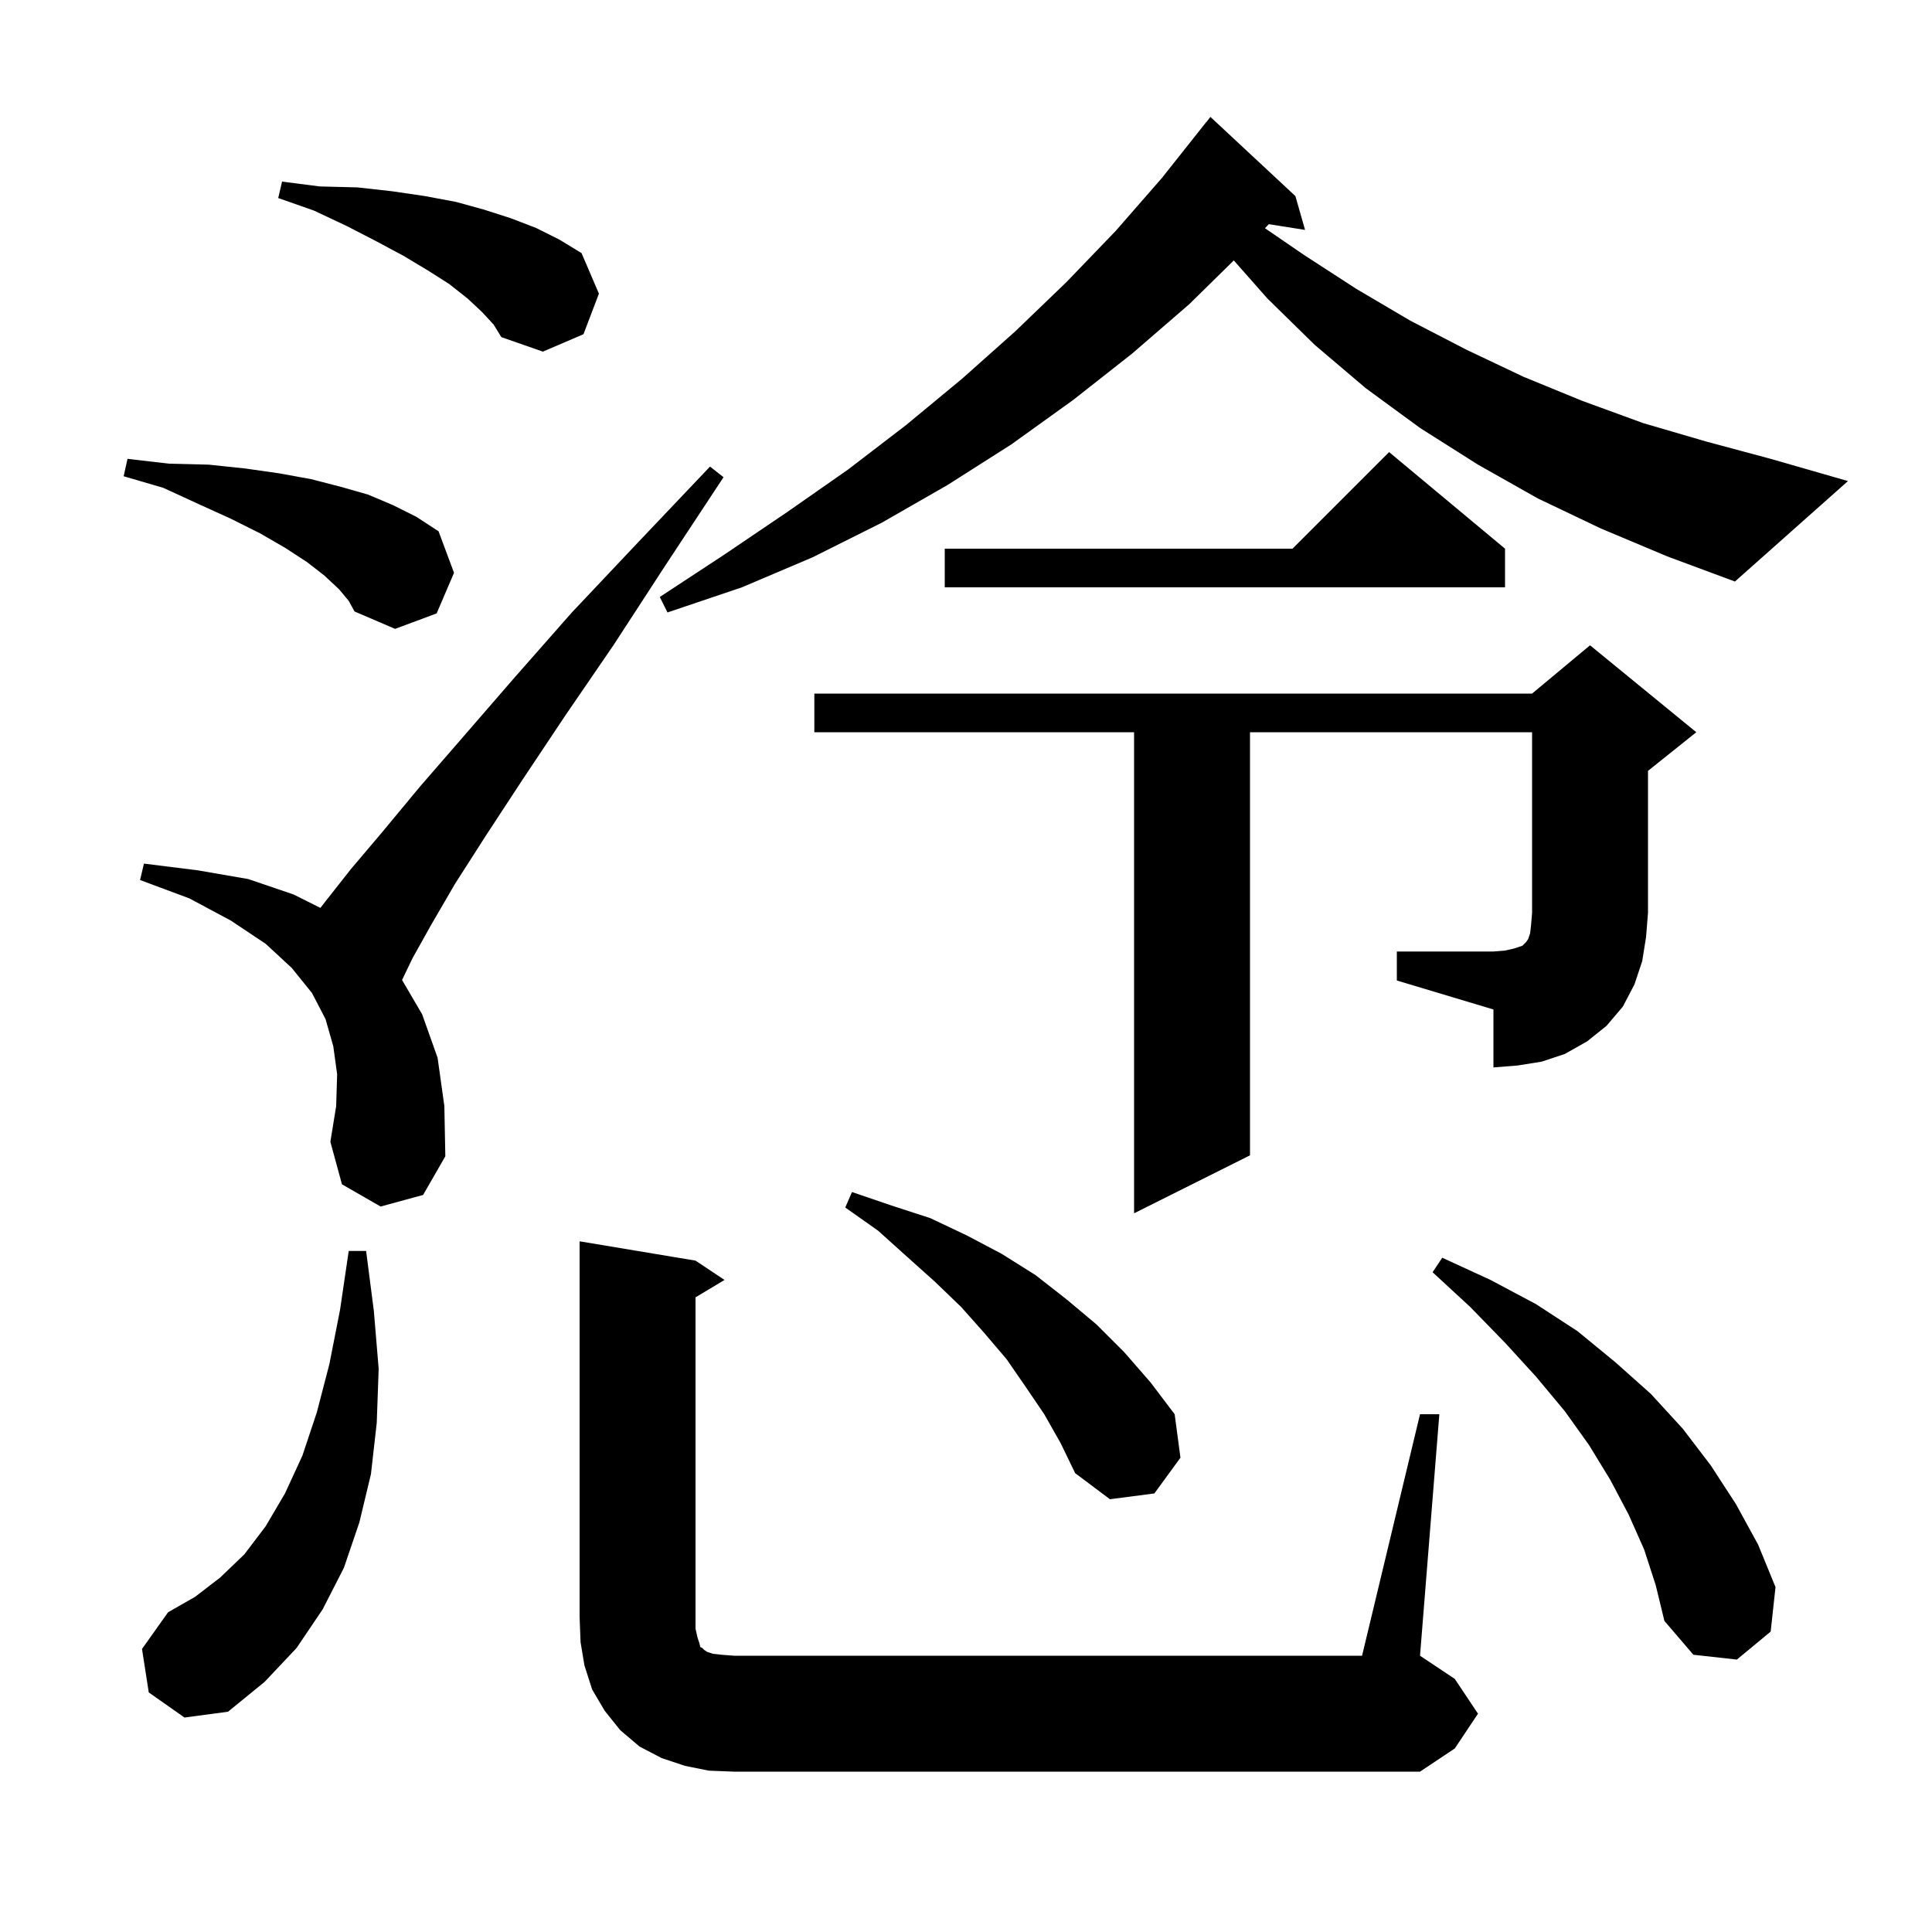 <svg xmlns="http://www.w3.org/2000/svg" xmlns:xlink="http://www.w3.org/1999/xlink" version="1.1" baseProfile="full" viewBox="0 0 200 200" width="200" height="200"><g fill="currentColor"><path d="M 147.0 146.4 L 149.0 146.4 L 147.0 171.4 L 150.6 173.8 L 153.0 177.4 L 150.6 181.0 L 147.0 183.4 L 76.0 183.4 L 73.4 183.3 L 70.9 182.8 L 68.5 182.0 L 66.2 180.8 L 64.2 179.1 L 62.6 177.1 L 61.3 174.9 L 60.5 172.4 L 60.1 170.0 L 60.0 167.4 L 60.0 128.5 L 72.0 130.5 L 75.0 132.5 L 72.0 134.3 L 72.0 168.6 L 72.2 169.5 L 72.4 170.1 L 72.5 170.5 L 72.7 170.6 L 72.9 170.8 L 73.2 171.0 L 73.8 171.2 L 74.7 171.3 L 76.0 171.4 L 141.0 171.4 Z M 15.4 175.2 L 14.7 170.7 L 17.4 166.9 L 20.2 165.3 L 22.8 163.3 L 25.3 160.9 L 27.5 158.0 L 29.5 154.6 L 31.3 150.7 L 32.8 146.2 L 34.1 141.2 L 35.2 135.6 L 36.1 129.5 L 37.9 129.5 L 38.7 135.7 L 39.2 141.7 L 39.0 147.3 L 38.4 152.6 L 37.2 157.6 L 35.6 162.3 L 33.4 166.6 L 30.7 170.6 L 27.4 174.1 L 23.6 177.2 L 19.1 177.8 Z M 170.2 160.4 L 168.6 156.8 L 166.7 153.2 L 164.5 149.6 L 162.0 146.1 L 159.0 142.5 L 155.8 139.0 L 152.2 135.3 L 148.3 131.7 L 149.3 130.2 L 154.3 132.5 L 159.0 135.0 L 163.3 137.8 L 167.2 141.0 L 170.9 144.3 L 174.2 147.9 L 177.1 151.7 L 179.7 155.7 L 182.0 159.9 L 183.8 164.3 L 183.3 168.9 L 179.8 171.8 L 175.3 171.3 L 172.3 167.8 L 171.4 164.1 Z M 108.1 146.4 L 106.2 143.6 L 104.2 140.7 L 101.9 138.0 L 99.5 135.3 L 96.8 132.7 L 93.9 130.1 L 90.9 127.4 L 87.5 125.0 L 88.2 123.4 L 92.3 124.8 L 96.3 126.1 L 100.1 127.9 L 103.7 129.8 L 107.2 132.0 L 110.4 134.5 L 113.5 137.1 L 116.4 140.0 L 119.1 143.1 L 121.6 146.4 L 122.2 150.9 L 119.5 154.6 L 114.9 155.2 L 111.3 152.5 L 109.8 149.4 Z M 39.4 124.9 L 35.4 122.6 L 34.2 118.2 L 34.8 114.5 L 34.9 111.2 L 34.5 108.3 L 33.7 105.5 L 32.3 102.8 L 30.2 100.2 L 27.5 97.7 L 23.9 95.3 L 19.6 93.0 L 14.5 91.1 L 14.9 89.4 L 20.5 90.1 L 25.7 91.0 L 30.4 92.6 L 33.168 93.984 L 33.7 93.3 L 36.3 90.0 L 39.6 86.1 L 43.5 81.4 L 48.1 76.1 L 53.3 70.1 L 59.2 63.4 L 66.0 56.2 L 73.5 48.3 L 74.9 49.4 L 68.9 58.5 L 63.5 66.8 L 58.5 74.1 L 54.1 80.7 L 50.3 86.5 L 47.1 91.5 L 44.6 95.8 L 42.7 99.2 L 41.621 101.448 L 43.7 105.0 L 45.3 109.5 L 46.0 114.5 L 46.1 119.7 L 43.8 123.7 Z M 144.6 98.5 L 154.6 98.5 L 155.8 98.4 L 156.7 98.2 L 157.6 97.9 L 158.0 97.5 L 158.2 97.2 L 158.4 96.6 L 158.5 95.7 L 158.6 94.5 L 158.6 75.8 L 129.4 75.8 L 129.4 119.6 L 117.4 125.6 L 117.4 75.8 L 84.3 75.8 L 84.3 71.8 L 158.6 71.8 L 164.6 66.8 L 175.6 75.8 L 170.6 79.8 L 170.6 94.5 L 170.4 97.0 L 170.0 99.5 L 169.2 101.9 L 168.0 104.2 L 166.3 106.2 L 164.3 107.8 L 162.0 109.1 L 159.6 109.9 L 157.1 110.3 L 154.6 110.5 L 154.6 104.5 L 144.6 101.5 Z M 35.1 61.0 L 33.6 59.6 L 31.8 58.2 L 29.5 56.7 L 26.9 55.2 L 23.9 53.7 L 20.6 52.2 L 16.9 50.5 L 12.8 49.3 L 13.2 47.5 L 17.5 48.0 L 21.6 48.1 L 25.4 48.5 L 28.9 49.0 L 32.2 49.6 L 35.3 50.4 L 38.1 51.2 L 40.7 52.3 L 43.1 53.5 L 45.4 55.0 L 47.0 59.3 L 45.2 63.5 L 40.9 65.1 L 36.7 63.3 L 36.1 62.2 Z M 165.7 54.7 L 159.2 51.6 L 153.0 48.1 L 147.0 44.3 L 141.4 40.2 L 136.1 35.7 L 131.2 30.9 L 127.723 26.959 L 123.1 31.5 L 117.2 36.6 L 111.1 41.4 L 104.7 46.0 L 98.1 50.2 L 91.3 54.1 L 84.1 57.7 L 76.8 60.8 L 69.1 63.4 L 68.3 61.8 L 75.0 57.4 L 81.5 53.0 L 87.8 48.6 L 93.8 44.0 L 99.6 39.2 L 105.1 34.3 L 110.4 29.2 L 115.5 23.9 L 120.3 18.4 L 124.9 12.6 L 124.909 12.608 L 125.3 12.1 L 134.1 20.3 L 135.1 23.8 L 131.346 23.207 L 130.95 23.625 L 135.0 26.4 L 140.4 29.9 L 146.0 33.2 L 151.8 36.2 L 157.7 39.0 L 163.8 41.5 L 170.1 43.8 L 176.6 45.7 L 183.3 47.5 L 191.3 49.8 L 179.6 60.2 L 172.6 57.6 Z M 155.8 56.8 L 155.8 60.8 L 97.8 60.8 L 97.8 56.8 L 133.8 56.8 L 143.8 46.8 Z M 49.9 32.3 L 48.4 30.9 L 46.5 29.4 L 44.3 28.0 L 41.8 26.5 L 39.0 25.0 L 35.9 23.4 L 32.5 21.8 L 28.8 20.5 L 29.2 18.8 L 33.1 19.3 L 37.0 19.4 L 40.6 19.8 L 44.0 20.3 L 47.2 20.9 L 50.1 21.7 L 52.9 22.6 L 55.5 23.6 L 57.9 24.8 L 60.2 26.2 L 62.0 30.4 L 60.4 34.6 L 56.2 36.4 L 51.9 34.9 L 51.1 33.6 Z "/></g></svg>